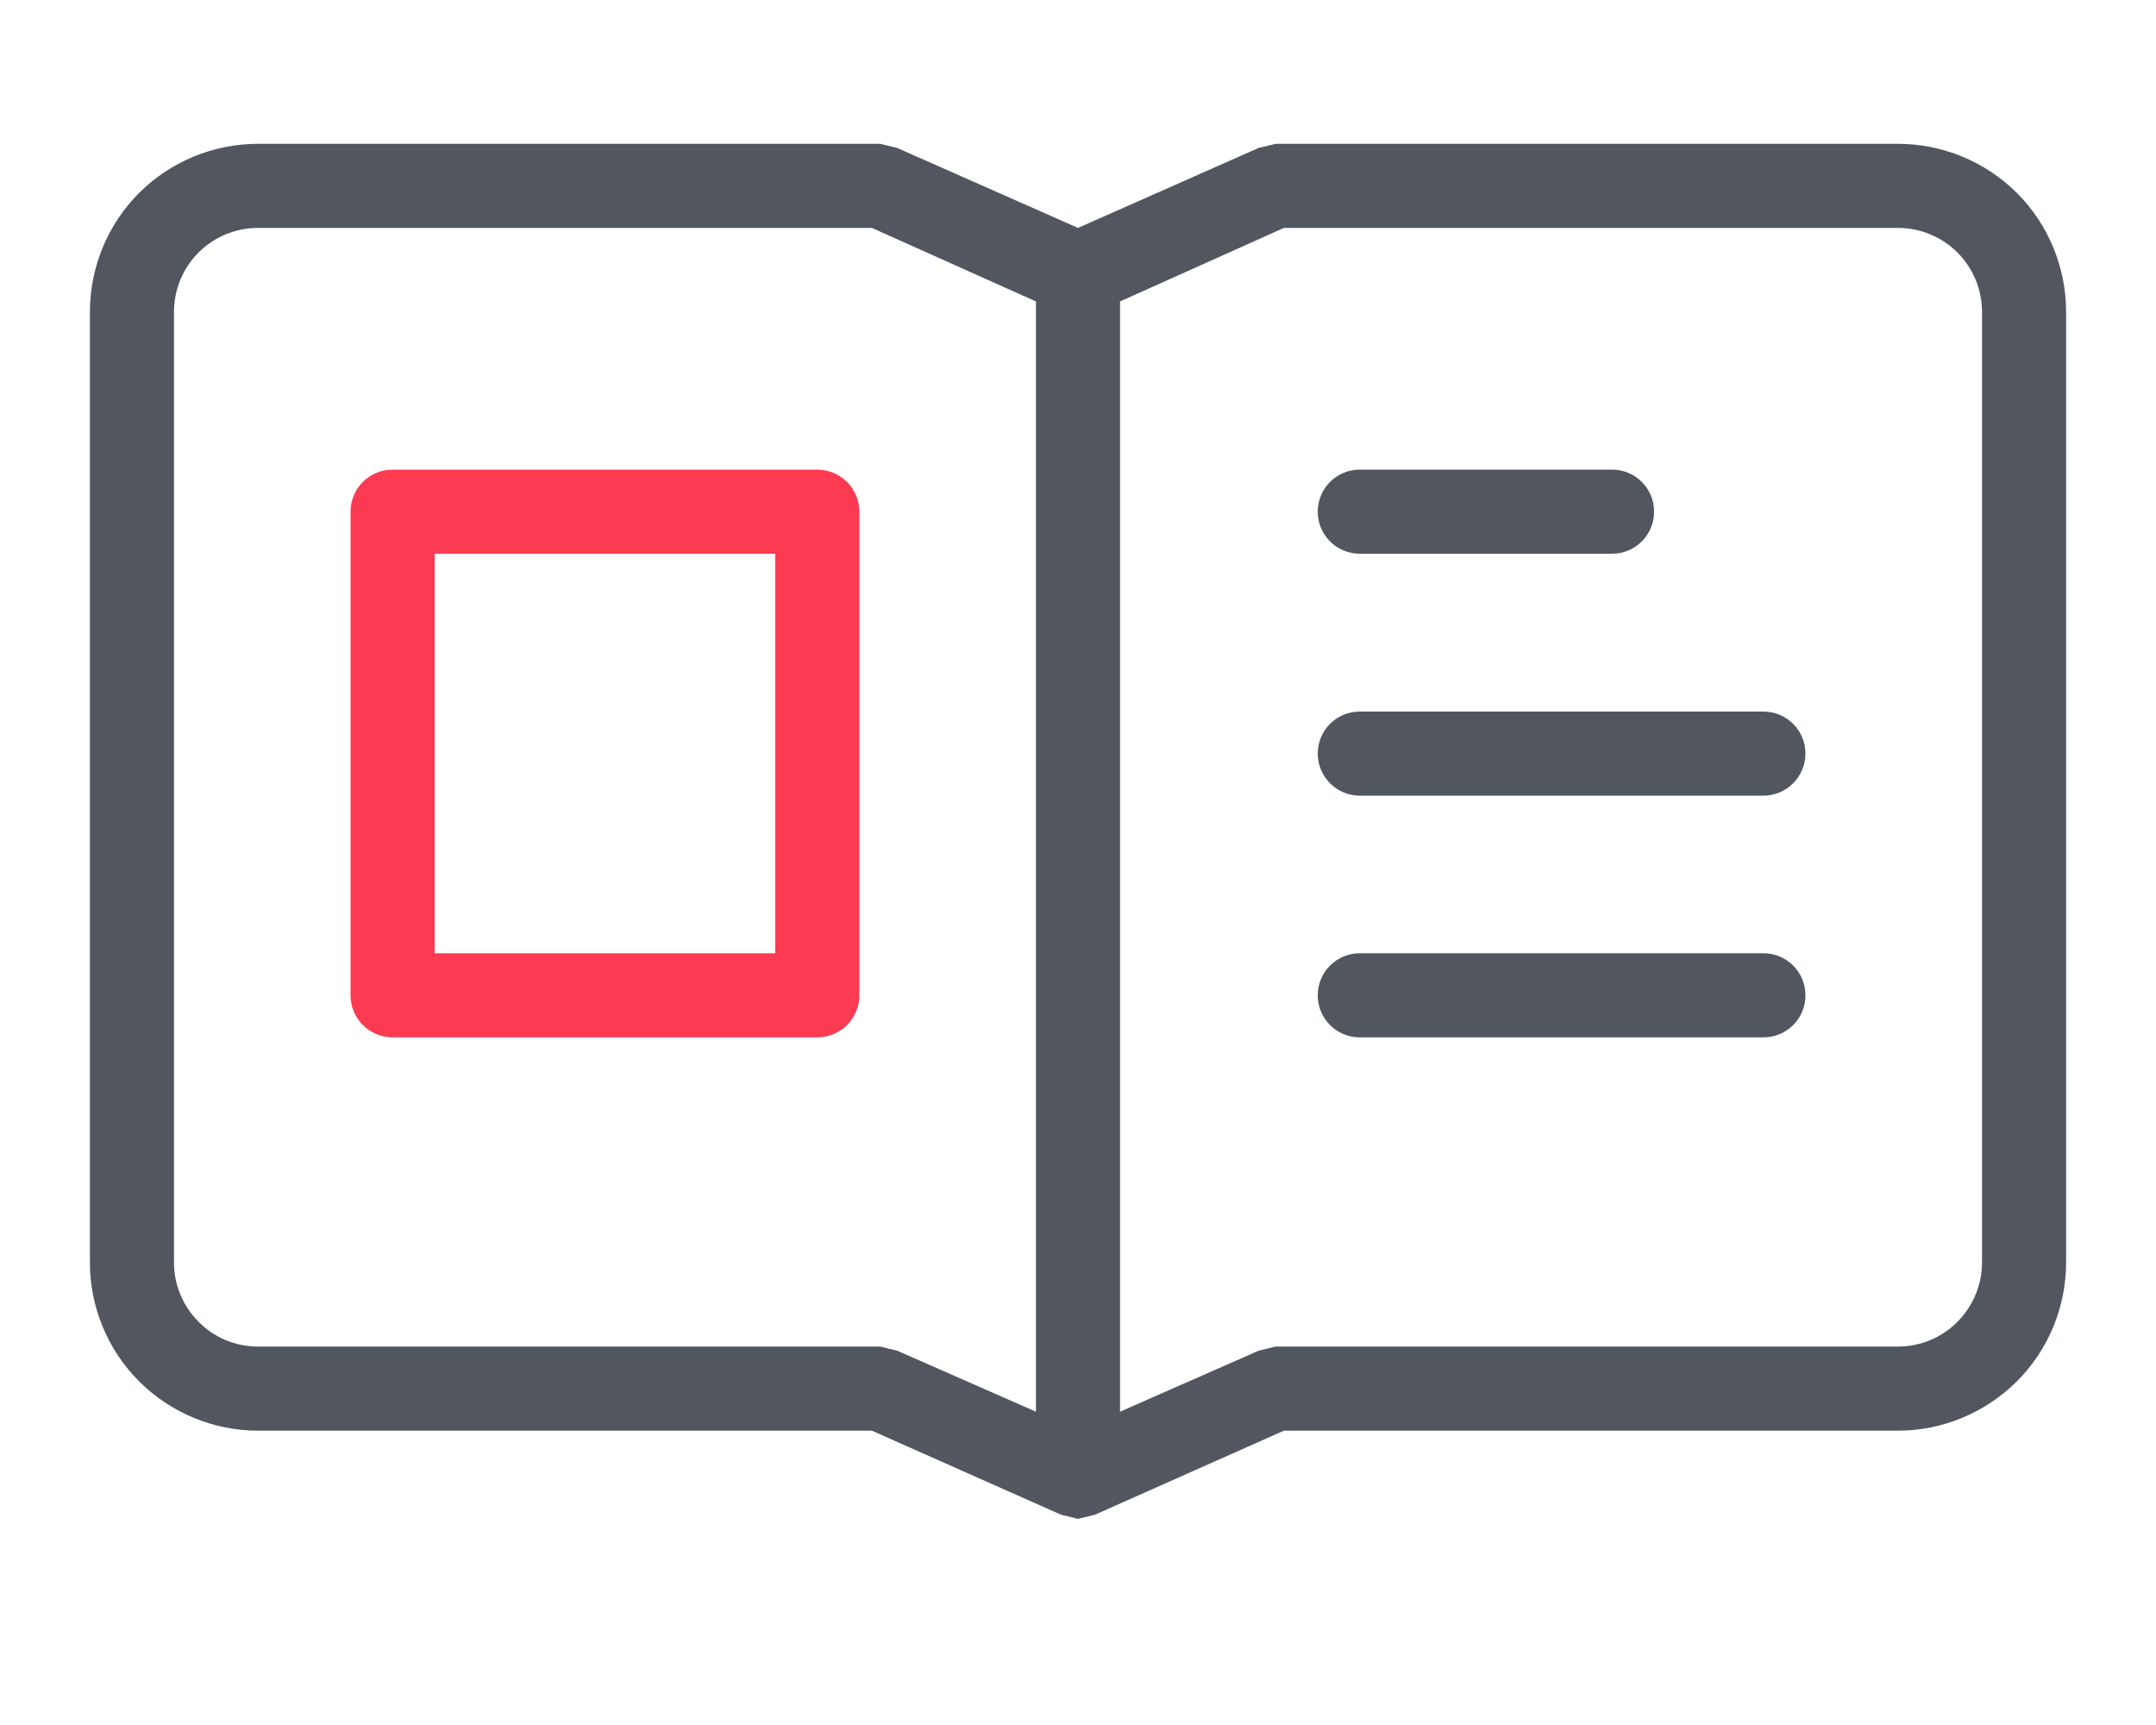 <svg width="10" height="8" viewBox="0 0 10 8" fill="none" xmlns="http://www.w3.org/2000/svg">
<g id="Group">
<path id="Vector" d="M9.583 1.447C9.583 1.24 9.501 1.041 9.355 0.895C9.208 0.749 9.01 0.667 8.803 0.667H5.917L5.838 0.686L5 1.057L4.161 0.686L4.083 0.667H1.197C0.99 0.667 0.791 0.749 0.645 0.895C0.499 1.041 0.417 1.24 0.417 1.447V5.855C0.417 6.061 0.499 6.26 0.645 6.406C0.791 6.552 0.99 6.635 1.197 6.635H4.044L4.922 7.025L5 7.044L5.078 7.025L5.955 6.635H8.803C9.01 6.635 9.208 6.552 9.355 6.406C9.501 6.26 9.583 6.061 9.583 5.855L9.583 1.447ZM4.083 6.245H1.197C1.093 6.245 0.994 6.204 0.921 6.13C0.848 6.057 0.807 5.958 0.807 5.855V1.447C0.807 1.343 0.848 1.244 0.921 1.171C0.994 1.098 1.093 1.057 1.197 1.057H4.044L4.805 1.398V6.547L4.161 6.264L4.083 6.245ZM9.193 5.855C9.193 5.958 9.152 6.057 9.079 6.13C9.006 6.204 8.906 6.245 8.803 6.245H5.916L5.838 6.264L5.195 6.547V1.398L5.955 1.057L8.803 1.057C8.906 1.057 9.006 1.098 9.079 1.171C9.152 1.244 9.193 1.343 9.193 1.447L9.193 5.855Z" fill="#52565E"/>
<path id="Vector_2" d="M3.791 2.178H1.821C1.713 2.178 1.626 2.265 1.626 2.373V4.616C1.626 4.668 1.646 4.717 1.683 4.754C1.719 4.79 1.769 4.811 1.821 4.811H3.791C3.842 4.811 3.892 4.79 3.929 4.754C3.965 4.717 3.986 4.668 3.986 4.616V2.373C3.986 2.321 3.965 2.272 3.929 2.235C3.892 2.199 3.842 2.178 3.791 2.178L3.791 2.178ZM3.596 4.421H2.016V2.568L3.596 2.568V4.421Z" fill="#FC3A52"/>
<path id="Vector_3" d="M6.307 2.568H7.477C7.585 2.568 7.672 2.481 7.672 2.373C7.672 2.265 7.585 2.178 7.477 2.178H6.307C6.199 2.178 6.112 2.265 6.112 2.373C6.112 2.481 6.199 2.568 6.307 2.568Z" fill="#52565E"/>
<path id="Vector_4" d="M8.179 3.3H6.307C6.199 3.3 6.112 3.387 6.112 3.495C6.112 3.602 6.199 3.69 6.307 3.69H8.179C8.287 3.69 8.374 3.602 8.374 3.495C8.374 3.387 8.287 3.3 8.179 3.3Z" fill="#52565E"/>
<path id="Vector_5" d="M8.179 4.421H6.307C6.199 4.421 6.112 4.508 6.112 4.616C6.112 4.724 6.199 4.811 6.307 4.811H8.179C8.287 4.811 8.374 4.724 8.374 4.616C8.374 4.508 8.287 4.421 8.179 4.421Z" fill="#52565E"/>
</g>
</svg>
